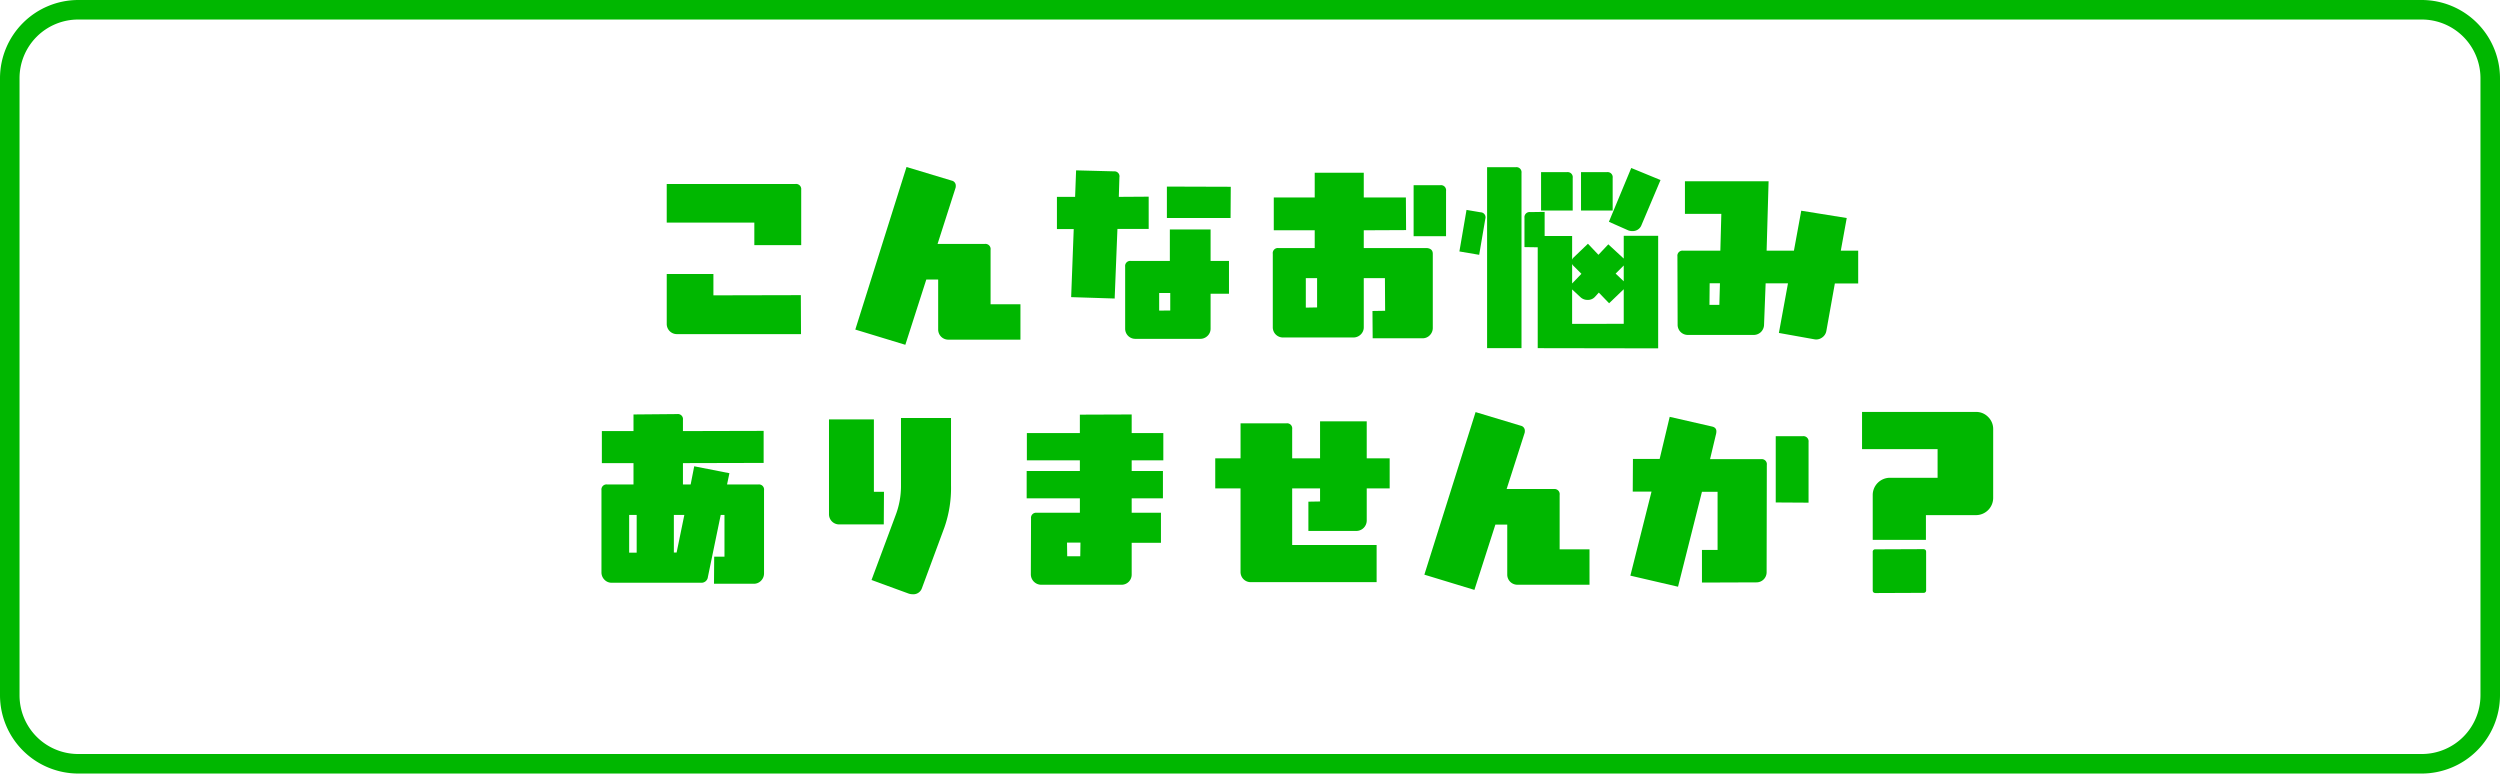 <svg xmlns="http://www.w3.org/2000/svg" viewBox="0 0 639.935 198.006"><g id="レイヤー_2" data-name="レイヤー 2"><g id="レイヤー_1-2" data-name="レイヤー 1"><path d="M619.935,5a15.017,15.017,0,0,1,15,15V178.006a15.017,15.017,0,0,1-15,15H20a15.017,15.017,0,0,1-15-15V20A15.017,15.017,0,0,1,20,5H619.935m0-5H20A20.059,20.059,0,0,0,0,20V178.006a20.059,20.059,0,0,0,20,20H619.935a20.059,20.059,0,0,0,20-20V20a20.059,20.059,0,0,0-20-20Z" fill="#00b700"/><path d="M205.089,62.744h-12V56.973H170.664V47.1h32.907a1.32,1.32,0,0,1,1.518,1.468Zm-.05,22.781H173.3a2.594,2.594,0,0,1-2.633-2.632V70.135h11.948V75.6l22.377-.051Z" fill="#00b700"/><path d="M261.206,86.943H242.779a2.594,2.594,0,0,1-2.632-2.633V71.553h-3.038l-5.367,16.706-12.807-3.9,13.111-41.614L243.64,46.24a1.3,1.3,0,0,1,1.012,1.367,1.565,1.565,0,0,1-.05.456L239.994,62.44h12.1a1.321,1.321,0,0,1,1.468,1.519V77.881h7.644Z" fill="#00b700"/><path d="M294.034,58.593h-8l-.709,17.82-11.137-.355.658-17.415h-4.3V50.391H275.2l.253-6.783,9.72.253a1.279,1.279,0,0,1,1.367,1.519l-.151,5.011,7.643-.05Zm20.555,16.6H309.88v8.91a2.507,2.507,0,0,1-.784,1.873,2.63,2.63,0,0,1-1.9.759H290.643a2.592,2.592,0,0,1-2.632-2.632V68.262a1.3,1.3,0,0,1,1.468-1.468h9.972v-8.05H309.88v8.05h4.709Zm-15.036,4.3V75h-2.835V79.5ZM315.044,47.81l-.051,8h-16.3V47.759Z" fill="#00b700"/><path d="M366.757,64.971V83.905a2.626,2.626,0,0,1-.76,1.9,2.5,2.5,0,0,1-1.873.785H351.366l-.049-6.986,3.239-.05-.051-8.354h-5.416V83.753a2.51,2.51,0,0,1-.785,1.874,2.63,2.63,0,0,1-1.9.759H328.434a2.594,2.594,0,0,1-2.633-2.633V64.971A1.3,1.3,0,0,1,327.27,63.5h9.263V58.947H326.054v-8.4h10.479V44.215h12.556v6.328h10.783l.05,8.354-10.833.05V63.5h16.2Q366.756,63.656,366.757,64.971ZM337.141,71.2h-2.886v7.543l2.886-.05Zm33.008-10.732h-8.3V47.405h6.835a1.3,1.3,0,0,1,1.468,1.468Z" fill="#00b700"/><path d="M380.2,56.011l-1.57,9.214-5.062-.861,1.823-10.631,3.594.607A1.288,1.288,0,0,1,380.2,56.011Zm9.264,33.108h-8.808V42.8h7.34a1.3,1.3,0,0,1,1.468,1.468Zm34.983.051-30.831-.051V63.3l-3.392-.051V55.758a1.32,1.32,0,0,1,1.519-1.468l3.644-.051v6.176h7.037V66.49a1.438,1.438,0,0,1,.355-.557l3.695-3.544,2.684,2.836,2.531-2.684,3.948,3.645V60.365h8.81ZM402.573,53.885h-8.1V44.063h6.632a1.3,1.3,0,0,1,1.468,1.468Zm2.228,16.2-2.076-2.076a1.346,1.346,0,0,1-.3-.456v5.012Zm10.833,12.808v-8.86l-3.746,3.595-2.632-2.734-.962,1.063a2.427,2.427,0,0,1-1.924.81,2.577,2.577,0,0,1-1.823-.709l-2.126-1.974v8.809ZM412.8,53.885h-8.1V44.063h6.632a1.3,1.3,0,0,1,1.468,1.468Zm12.252-7.8-4.86,11.492a2.381,2.381,0,0,1-2.379,1.57,2.6,2.6,0,0,1-1.064-.2l-4.911-2.177L417.558,43Zm-9.417,25.921V67.958l-2.075,2.076Z" fill="#00b700"/><path d="M475.649,64.161v8.4h-5.974L467.5,84.715a2.589,2.589,0,0,1-1.114,1.7,2.517,2.517,0,0,1-1.975.431l-9.061-1.621,2.329-12.707h-5.721L451.551,83.1a2.7,2.7,0,0,1-.81,1.9,2.657,2.657,0,0,1-1.923.734H432.061a2.594,2.594,0,0,1-2.633-2.633l-.051-17.465a1.3,1.3,0,0,1,1.468-1.469h9.518l.253-9.416H431.3V46.392h21.414l-.506,17.769H459.2l1.873-10.226,11.643,1.873-1.518,8.353Zm-35.387,8.353h-2.633l-.051,5.519h2.532Z" fill="#00b700"/><path d="M195.572,146.742a2.633,2.633,0,0,1-.759,1.9,2.506,2.506,0,0,1-1.873.785H182.764l.051-6.936h2.632V131.808h-.961L181.2,147.7a1.648,1.648,0,0,1-1.772,1.468H156.591a2.5,2.5,0,0,1-1.873-.785,2.626,2.626,0,0,1-.76-1.9V125.48a1.3,1.3,0,0,1,1.468-1.469h6.733v-5.467h-8.1v-8.2h8.1v-4.252l11.189-.1a1.3,1.3,0,0,1,1.468,1.468v2.886l20.655-.051v8.2l-20.655.051v5.467h1.974l.911-4.657,9.011,1.772-.607,2.885h8a1.3,1.3,0,0,1,1.468,1.469Zm-32.6-14.934h-1.924v9.669h1.924Zm12.2,0h-2.683v9.619h.709Z" fill="#00b700"/><path d="M226.275,125.885l-.051,8.353H214.833A2.594,2.594,0,0,1,212.2,131.6V107.356h11.493v18.529Zm17.161-1.569a30.586,30.586,0,0,1-1.67,10.631l-5.772,15.592a2.31,2.31,0,0,1-2.429,1.57,3.112,3.112,0,0,1-1.064-.2l-9.416-3.442,6.176-16.6a20.8,20.8,0,0,0,1.367-7.24V107h12.808Z" fill="#00b700"/><path d="M297.781,117.836h-8.1v2.733h8v6.986h-8v3.7h7.493v7.695h-7.493v8.1a2.592,2.592,0,0,1-2.632,2.632H266.5a2.678,2.678,0,0,1-2.632-2.632l.05-14.327a1.3,1.3,0,0,1,1.468-1.468h11.036v-3.7H262.8v-6.986h13.618v-2.733H262.85v-6.987h13.567v-4.708l13.264-.05v4.758h8.1ZM276.57,138.9h-3.443l.05,3.493h3.342Z" fill="#00b700"/><path d="M355.721,125.024h-5.873v8.2a2.677,2.677,0,0,1-2.683,2.683H334.913v-7.492l2.988-.051v-3.341h-7.138V139.5h21.616v9.517h-32.2a2.594,2.594,0,0,1-2.633-2.632V125.024H311.07v-7.7h6.479v-8.961h11.745a1.3,1.3,0,0,1,1.469,1.469v7.492H337.9v-9.466h11.947v9.466h5.873Z" fill="#00b700"/><path d="M406.875,149.678H388.448a2.591,2.591,0,0,1-2.632-2.632V134.289h-3.038L377.411,151,364.6,147.1l13.111-41.614,11.594,3.493a1.3,1.3,0,0,1,1.012,1.367,1.565,1.565,0,0,1-.05.456l-4.608,14.377h12.1a1.321,1.321,0,0,1,1.468,1.519v13.922h7.644Z" fill="#00b700"/><path d="M452.26,119l-.051,27.439a2.594,2.594,0,0,1-2.633,2.632l-13.921.051v-8.353h4V125.885h-4l-6.125,24.3-12.2-2.835,5.417-21.516h-4.809l.051-8.353h6.835L427.4,106.7l10.834,2.48q1.113.255,1.114,1.216a3.479,3.479,0,0,1-.051.556l-1.569,6.581h13.06A1.3,1.3,0,0,1,452.26,119Zm10.682,9.669-8.4-.051V111.659h6.885a1.321,1.321,0,0,1,1.519,1.468Z" fill="#00b700"/><path d="M510.2,127.454a4.408,4.408,0,0,1-4.4,4.405H492.987v6.328H479.368V126.7a4.408,4.408,0,0,1,4.405-4.4h12.2v-7.34H476.635v-9.518H505.8a4.244,4.244,0,0,1,3.113,1.291,4.3,4.3,0,0,1,1.291,3.164Zm-17.162,23.592a.626.626,0,0,1-.709.708l-12.2.051q-.761,0-.76-.709v-9.771a.626.626,0,0,1,.709-.708l12.2-.051q.759,0,.759.709Z" fill="#00b700"/></g></g></svg>